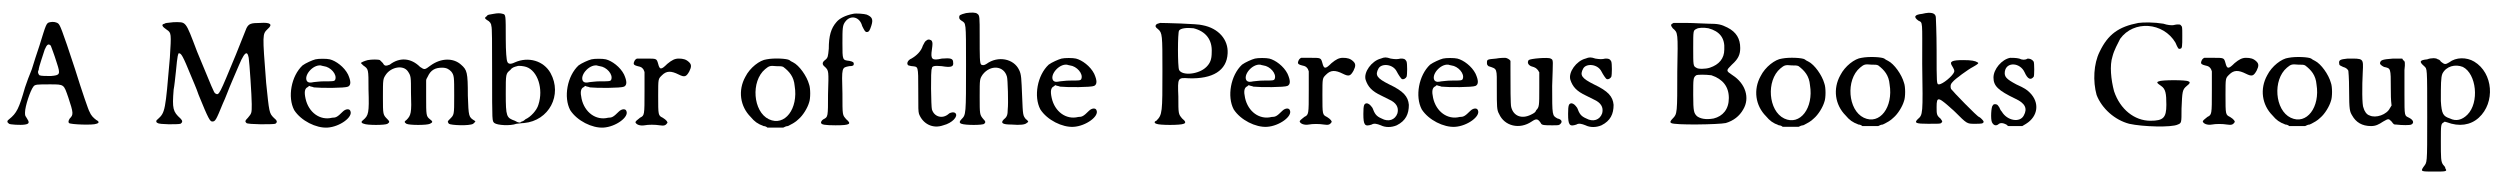 <?xml version='1.0' encoding='utf-8'?>
<svg xmlns="http://www.w3.org/2000/svg" xmlns:xlink="http://www.w3.org/1999/xlink" width="329px" height="24px" viewBox="0 0 3297 240" version="1.1">
<defs>
<path id="gl3074" d="M 66 9 C 61 10 61 11 52 40 C 49 49 44 64 42 71 C 39 78 35 89 33 95 C 25 123 22 129 12 137 C 9 139 9 141 12 143 C 13 144 27 145 33 144 C 39 143 39 141 35 135 C 33 132 33 132 33 128 C 33 120 40 99 44 94 C 46 91 49 91 66 91 C 85 91 84 91 90 108 C 97 129 97 131 92 136 C 90 139 90 141 91 142 C 93 144 123 145 127 143 C 131 142 131 140 127 138 C 123 135 120 132 118 127 C 117 126 108 100 99 71 C 81 16 79 13 77 11 C 75 9 70 8 66 9 M 67 40 C 68 43 71 50 75 63 C 80 78 79 79 67 80 C 61 80 54 80 52 79 C 51 78 49 75 51 72 C 51 68 57 52 59 45 C 62 38 64 37 67 40 z" fill="black"/><!-- width=151 height=169 -->
<path id="gl3590" d="M 21 12 C 16 13 18 16 24 20 C 30 24 30 25 28 57 C 22 127 22 129 12 138 C 10 139 9 142 12 143 C 14 145 38 145 42 144 C 45 142 45 140 42 137 C 32 128 31 124 33 99 C 34 94 35 84 36 75 C 38 53 39 51 40 51 C 43 51 45 54 56 81 C 58 86 63 97 66 106 C 79 138 81 141 84 141 C 88 141 89 139 98 117 C 101 111 106 97 110 88 C 114 79 118 69 119 67 C 124 55 127 51 129 51 C 130 51 131 52 132 57 C 133 63 136 108 136 118 C 136 130 136 130 131 136 C 127 140 127 141 129 143 C 131 145 163 145 167 144 C 170 142 170 140 165 136 C 159 130 159 129 155 90 C 150 25 150 26 157 19 C 164 13 161 10 147 11 C 135 11 132 12 129 18 C 128 21 124 30 115 53 C 93 106 93 107 88 104 C 86 103 84 97 64 49 C 48 7 50 10 33 10 C 24 11 22 11 21 12 z" fill="black"/><!-- width=188 height=158 -->
<path id="gl0" d="M 59 11 C 55 12 46 16 42 19 C 27 33 22 61 31 78 C 40 92 60 102 75 101 C 91 100 109 87 105 79 C 104 76 99 76 95 80 C 88 87 86 88 81 88 C 65 92 50 81 46 63 C 44 54 45 50 48 48 C 49 48 49 47 51 46 C 52 47 55 47 57 48 C 66 49 98 49 102 47 C 106 45 106 40 102 31 C 97 21 86 13 78 11 C 74 10 63 10 59 11 M 70 20 C 79 21 88 31 85 38 C 84 40 82 40 70 40 C 64 40 59 41 57 41 C 52 42 50 42 48 40 C 43 33 55 18 66 19 C 66 19 69 20 70 20 z" fill="black"/><!-- width=117 height=111 -->
<path id="gl260" d="M 28 12 C 24 13 19 15 19 16 C 19 16 21 18 22 19 C 29 24 29 23 29 51 C 30 82 29 85 22 91 C 19 93 19 95 23 96 C 27 98 51 98 54 96 C 57 94 57 93 54 90 C 48 84 48 84 48 61 C 48 37 48 37 52 31 C 59 21 75 18 81 27 C 85 33 85 34 85 55 C 86 82 85 85 79 91 C 76 93 76 94 79 96 C 83 98 106 98 110 96 C 114 94 114 93 110 90 C 105 86 105 85 105 60 C 105 53 105 46 105 39 C 105 37 106 36 107 34 C 111 25 117 22 126 22 C 132 22 135 24 138 27 C 142 32 142 34 142 59 C 142 85 142 84 136 90 C 133 93 133 93 135 96 C 138 98 162 99 167 96 C 169 94 171 93 169 92 C 161 87 161 87 160 59 C 160 28 159 25 151 18 C 141 9 125 9 111 19 C 103 25 103 25 97 21 C 85 9 70 8 57 18 C 52 20 50 20 48 16 C 47 15 45 13 44 12 C 42 11 33 11 28 12 z" fill="black"/><!-- width=185 height=109 -->
<path id="gl514" d="M 39 9 C 33 10 31 10 30 12 C 27 14 27 15 30 17 C 34 19 36 22 36 25 C 37 27 37 47 37 88 C 37 153 37 150 40 153 C 44 156 61 157 69 154 C 71 154 76 153 79 153 C 112 150 130 116 114 87 C 105 71 85 65 67 73 C 61 76 58 75 57 72 C 56 70 55 59 55 42 C 55 10 55 10 51 9 C 48 8 44 8 39 9 M 82 79 C 97 84 105 108 98 129 C 96 136 88 145 81 148 C 79 150 77 151 76 151 C 74 153 72 153 67 150 C 56 146 55 145 55 114 C 55 88 55 88 61 83 C 63 80 66 79 70 78 C 72 77 79 78 82 79 z" fill="black"/><!-- width=133 height=183 -->
<path id="gl0" d="M 59 11 C 55 12 46 16 42 19 C 27 33 22 61 31 78 C 40 92 60 102 75 101 C 91 100 109 87 105 79 C 104 76 99 76 95 80 C 88 87 86 88 81 88 C 65 92 50 81 46 63 C 44 54 45 50 48 48 C 49 48 49 47 51 46 C 52 47 55 47 57 48 C 66 49 98 49 102 47 C 106 45 106 40 102 31 C 97 21 86 13 78 11 C 74 10 63 10 59 11 M 70 20 C 79 21 88 31 85 38 C 84 40 82 40 70 40 C 64 40 59 41 57 41 C 52 42 50 42 48 40 C 43 33 55 18 66 19 C 66 19 69 20 70 20 z" fill="black"/><!-- width=117 height=111 -->
<path id="gl3" d="M 30 24 C 28 25 27 26 26 29 C 25 32 27 33 31 34 C 36 35 37 36 39 39 C 39 40 40 41 40 42 C 40 50 40 59 40 67 C 40 99 40 99 34 102 C 30 105 28 107 28 108 C 29 111 34 113 40 112 C 45 111 54 111 60 112 C 66 113 68 112 70 109 C 71 108 69 105 64 102 C 58 99 58 99 58 73 C 58 50 58 51 63 46 C 69 40 75 40 85 45 C 93 49 95 48 99 41 C 102 35 102 32 99 29 C 95 25 91 24 85 24 C 80 24 76 26 70 31 C 62 39 60 39 58 31 C 56 24 56 24 43 24 C 37 24 31 24 30 24 z" fill="black"/><!-- width=112 height=124 -->
<path id="gl1" d="M 45 11 C 36 12 23 22 17 34 C 7 52 10 73 24 87 C 29 93 33 96 41 99 C 43 99 45 100 46 101 C 50 101 54 101 57 101 C 60 101 64 101 67 101 C 69 100 71 99 73 99 C 79 96 83 94 87 90 C 93 85 99 75 101 68 C 103 63 103 49 101 44 C 98 33 88 19 80 15 C 78 14 76 13 75 12 C 72 10 55 9 45 11 M 67 21 C 75 27 81 34 82 46 C 87 76 69 100 48 90 C 27 80 24 40 43 24 C 48 20 49 19 58 20 C 63 20 65 20 67 21 z" fill="black"/><!-- width=114 height=111 -->
<path id="gl512" d="M 75 12 C 65 14 57 18 53 23 C 46 31 43 41 43 58 C 42 68 42 70 38 73 C 34 76 34 79 38 82 C 43 87 43 87 42 118 C 42 148 42 148 36 151 C 34 152 32 155 33 156 C 33 158 38 159 52 159 C 72 159 73 157 66 151 C 61 145 61 147 61 117 C 60 82 60 83 70 81 C 75 81 76 80 76 78 C 76 76 75 75 70 74 C 61 73 61 73 61 51 C 61 31 61 27 65 22 C 72 13 84 16 87 28 C 90 34 91 36 93 36 C 96 36 97 34 99 28 C 102 19 100 16 93 13 C 90 12 79 11 75 12 z" fill="black"/><!-- width=114 height=172 -->
<path id="gl2" d="M 47 9 C 45 10 44 12 42 16 C 40 23 34 29 27 33 C 22 35 20 40 23 42 C 24 42 26 43 28 43 C 36 44 36 42 36 74 C 36 101 36 102 37 106 C 42 119 55 126 69 121 C 81 118 89 109 85 105 C 83 103 78 104 76 106 C 68 113 57 110 54 100 C 53 97 52 48 54 46 C 54 43 57 42 67 43 C 79 45 83 44 82 38 C 82 33 79 32 67 33 C 54 36 52 34 54 21 C 55 14 55 12 54 10 C 53 8 49 7 47 9 z" fill="black"/><!-- width=97 height=136 -->
<path id="gl6" d="M 39 7 C 31 9 30 10 30 12 C 30 14 30 15 33 17 C 39 21 39 17 39 75 C 39 141 39 141 33 147 C 30 150 30 152 33 153 C 38 155 61 155 63 153 C 65 151 65 150 62 147 C 57 141 57 141 57 117 C 57 94 57 94 61 88 C 71 75 89 76 93 91 C 94 94 95 126 94 134 C 94 141 93 144 89 147 C 84 152 87 154 99 154 C 111 155 117 154 119 152 C 120 151 121 151 121 150 C 120 149 120 148 118 147 C 114 142 114 142 113 117 C 112 93 112 88 109 82 C 102 67 81 63 66 74 C 63 76 61 76 59 75 C 57 73 57 65 57 37 C 57 12 57 10 54 8 C 52 6 46 6 39 7 z" fill="black"/><!-- width=136 height=187 -->
<path id="gl0" d="M 59 11 C 55 12 46 16 42 19 C 27 33 22 61 31 78 C 40 92 60 102 75 101 C 91 100 109 87 105 79 C 104 76 99 76 95 80 C 88 87 86 88 81 88 C 65 92 50 81 46 63 C 44 54 45 50 48 48 C 49 48 49 47 51 46 C 52 47 55 47 57 48 C 66 49 98 49 102 47 C 106 45 106 40 102 31 C 97 21 86 13 78 11 C 74 10 63 10 59 11 M 70 20 C 79 21 88 31 85 38 C 84 40 82 40 70 40 C 64 40 59 41 57 41 C 52 42 50 42 48 40 C 43 33 55 18 66 19 C 66 19 69 20 70 20 z" fill="black"/><!-- width=117 height=111 -->
<path id="gl3072" d="M 39 30 C 36 31 35 31 34 32 C 32 34 33 36 36 38 C 42 43 42 46 42 93 C 42 148 42 151 34 159 C 31 160 31 162 34 163 C 38 165 66 165 70 163 C 73 162 73 160 68 156 C 63 150 63 150 63 127 C 62 102 62 102 77 103 C 108 104 127 93 128 70 C 129 52 116 37 95 33 C 89 31 43 30 39 30 M 83 37 C 99 41 108 52 107 69 C 107 78 105 83 100 88 C 90 98 68 100 64 92 C 62 88 62 42 64 40 C 66 37 74 36 83 37 z" fill="black"/><!-- width=142 height=177 -->
<path id="gl0" d="M 59 11 C 55 12 46 16 42 19 C 27 33 22 61 31 78 C 40 92 60 102 75 101 C 91 100 109 87 105 79 C 104 76 99 76 95 80 C 88 87 86 88 81 88 C 65 92 50 81 46 63 C 44 54 45 50 48 48 C 49 48 49 47 51 46 C 52 47 55 47 57 48 C 66 49 98 49 102 47 C 106 45 106 40 102 31 C 97 21 86 13 78 11 C 74 10 63 10 59 11 M 70 20 C 79 21 88 31 85 38 C 84 40 82 40 70 40 C 64 40 59 41 57 41 C 52 42 50 42 48 40 C 43 33 55 18 66 19 C 66 19 69 20 70 20 z" fill="black"/><!-- width=117 height=111 -->
<path id="gl3" d="M 30 24 C 28 25 27 26 26 29 C 25 32 27 33 31 34 C 36 35 37 36 39 39 C 39 40 40 41 40 42 C 40 50 40 59 40 67 C 40 99 40 99 34 102 C 30 105 28 107 28 108 C 29 111 34 113 40 112 C 45 111 54 111 60 112 C 66 113 68 112 70 109 C 71 108 69 105 64 102 C 58 99 58 99 58 73 C 58 50 58 51 63 46 C 69 40 75 40 85 45 C 93 49 95 48 99 41 C 102 35 102 32 99 29 C 95 25 91 24 85 24 C 80 24 76 26 70 31 C 62 39 60 39 58 31 C 56 24 56 24 43 24 C 37 24 31 24 30 24 z" fill="black"/><!-- width=112 height=124 -->
<path id="gl3591" d="M 33 12 C 21 15 10 30 13 40 C 16 49 21 55 34 61 C 38 63 42 65 44 66 C 53 70 57 76 55 84 C 52 93 43 96 34 91 C 27 88 25 85 22 77 C 19 73 18 72 15 71 C 11 71 10 73 10 85 C 10 100 12 102 21 99 C 24 97 28 98 33 100 C 39 103 47 103 54 100 C 66 94 70 85 70 73 C 69 62 63 55 44 46 C 28 38 25 34 30 25 C 34 18 49 19 54 29 C 56 33 60 39 61 39 C 63 40 66 38 67 36 C 68 33 68 19 67 16 C 65 12 63 12 59 12 C 55 13 52 13 46 12 C 40 10 38 10 33 12 z" fill="black"/><!-- width=82 height=112 -->
<path id="gl0" d="M 59 11 C 55 12 46 16 42 19 C 27 33 22 61 31 78 C 40 92 60 102 75 101 C 91 100 109 87 105 79 C 104 76 99 76 95 80 C 88 87 86 88 81 88 C 65 92 50 81 46 63 C 44 54 45 50 48 48 C 49 48 49 47 51 46 C 52 47 55 47 57 48 C 66 49 98 49 102 47 C 106 45 106 40 102 31 C 97 21 86 13 78 11 C 74 10 63 10 59 11 M 70 20 C 79 21 88 31 85 38 C 84 40 82 40 70 40 C 64 40 59 41 57 41 C 52 42 50 42 48 40 C 43 33 55 18 66 19 C 66 19 69 20 70 20 z" fill="black"/><!-- width=117 height=111 -->
<path id="gl773" d="M 20 11 C 9 12 8 12 8 16 C 8 19 8 19 10 21 C 22 25 21 23 21 51 C 21 74 21 79 24 84 C 31 100 51 105 67 94 C 73 90 75 90 79 96 C 80 99 84 99 94 99 C 103 99 103 99 105 97 C 108 94 106 91 101 90 C 94 86 94 87 94 47 C 95 12 96 13 92 11 C 89 9 65 11 63 13 C 61 16 62 19 66 21 C 73 23 73 24 75 26 C 76 27 76 28 77 29 C 77 36 77 43 77 50 C 77 73 77 75 73 79 C 72 82 70 83 66 85 C 54 91 43 87 40 75 C 39 72 39 47 39 25 C 39 19 39 15 39 14 C 38 12 34 10 32 10 C 31 10 25 10 20 11 z" fill="black"/><!-- width=118 height=113 -->
<path id="gl3591" d="M 33 12 C 21 15 10 30 13 40 C 16 49 21 55 34 61 C 38 63 42 65 44 66 C 53 70 57 76 55 84 C 52 93 43 96 34 91 C 27 88 25 85 22 77 C 19 73 18 72 15 71 C 11 71 10 73 10 85 C 10 100 12 102 21 99 C 24 97 28 98 33 100 C 39 103 47 103 54 100 C 66 94 70 85 70 73 C 69 62 63 55 44 46 C 28 38 25 34 30 25 C 34 18 49 19 54 29 C 56 33 60 39 61 39 C 63 40 66 38 67 36 C 68 33 68 19 67 16 C 65 12 63 12 59 12 C 55 13 52 13 46 12 C 40 10 38 10 33 12 z" fill="black"/><!-- width=82 height=112 -->
<path id="gl3592" d="M 22 10 C 18 12 18 13 21 17 C 28 23 28 22 27 74 C 27 129 27 130 21 136 C 18 139 17 141 19 142 C 23 145 82 144 91 142 C 101 139 109 133 114 124 C 123 109 117 90 100 79 C 91 73 91 73 99 65 C 108 57 110 51 110 43 C 110 31 105 22 93 16 C 85 12 81 11 68 11 C 62 11 49 10 40 10 C 31 10 23 10 22 10 M 68 17 C 83 21 90 30 89 45 C 89 57 82 65 70 69 C 64 71 54 71 52 69 C 48 67 48 66 48 43 C 48 20 48 20 52 18 C 55 16 62 16 68 17 M 72 79 C 87 84 95 94 95 109 C 95 124 87 133 75 136 C 64 138 57 136 53 133 C 49 129 48 127 48 105 C 48 83 48 82 52 79 C 54 78 64 78 72 79 z" fill="black"/><!-- width=132 height=158 -->
<path id="gl1" d="M 45 11 C 36 12 23 22 17 34 C 7 52 10 73 24 87 C 29 93 33 96 41 99 C 43 99 45 100 46 101 C 50 101 54 101 57 101 C 60 101 64 101 67 101 C 69 100 71 99 73 99 C 79 96 83 94 87 90 C 93 85 99 75 101 68 C 103 63 103 49 101 44 C 98 33 88 19 80 15 C 78 14 76 13 75 12 C 72 10 55 9 45 11 M 67 21 C 75 27 81 34 82 46 C 87 76 69 100 48 90 C 27 80 24 40 43 24 C 48 20 49 19 58 20 C 63 20 65 20 67 21 z" fill="black"/><!-- width=114 height=111 -->
<path id="gl1" d="M 45 11 C 36 12 23 22 17 34 C 7 52 10 73 24 87 C 29 93 33 96 41 99 C 43 99 45 100 46 101 C 50 101 54 101 57 101 C 60 101 64 101 67 101 C 69 100 71 99 73 99 C 79 96 83 94 87 90 C 93 85 99 75 101 68 C 103 63 103 49 101 44 C 98 33 88 19 80 15 C 78 14 76 13 75 12 C 72 10 55 9 45 11 M 67 21 C 75 27 81 34 82 46 C 87 76 69 100 48 90 C 27 80 24 40 43 24 C 48 20 49 19 58 20 C 63 20 65 20 67 21 z" fill="black"/><!-- width=114 height=111 -->
<path id="gl1540" d="M 51 9 C 41 10 39 13 46 18 C 52 21 51 17 51 75 C 52 142 52 142 45 148 C 40 153 43 154 59 154 C 73 154 75 154 76 153 C 78 151 78 151 75 147 C 70 143 70 141 70 132 C 70 117 72 118 94 138 C 110 154 110 154 120 154 C 129 154 132 154 132 151 C 132 150 127 145 126 145 C 124 145 91 111 89 108 C 88 105 88 102 91 99 C 94 95 112 82 118 79 C 125 75 126 74 124 73 C 121 71 116 70 105 70 C 90 70 87 72 90 77 C 93 82 94 84 93 86 C 91 91 78 102 73 102 C 70 102 70 101 70 57 C 70 34 69 15 69 14 C 69 8 63 6 51 9 z" fill="black"/><!-- width=150 height=191 -->
<path id="gl4" d="M 35 12 C 24 14 13 27 13 38 C 13 49 19 55 42 66 C 55 72 58 79 53 88 C 48 98 31 95 24 83 C 22 81 21 78 21 78 C 21 78 20 76 19 75 C 18 73 13 72 12 75 C 10 76 9 93 11 97 C 13 101 16 102 19 100 C 22 97 26 98 30 100 C 31 101 32 102 33 102 C 36 102 39 102 42 102 C 45 102 48 102 51 102 C 53 101 54 100 56 99 C 72 89 74 71 61 58 C 57 54 54 52 43 47 C 30 40 27 37 28 30 C 30 17 48 18 54 31 C 58 40 62 42 66 37 C 67 36 67 19 66 17 C 64 14 61 13 58 13 C 55 15 51 15 47 13 C 43 12 38 12 35 12 z" fill="black"/><!-- width=81 height=114 -->
<path id="gl3593" d="M 84 10 C 58 15 44 25 33 48 C 25 64 24 87 29 105 C 36 123 53 138 72 143 C 90 147 128 148 136 144 C 141 142 141 142 141 123 C 142 100 142 98 148 93 C 152 90 153 88 150 87 C 147 85 115 85 111 87 C 108 88 108 89 114 93 C 120 97 121 103 121 118 C 121 135 117 139 100 139 C 79 139 60 124 52 100 C 48 85 46 66 50 54 C 52 46 57 37 60 31 C 78 6 117 9 133 36 C 136 43 137 45 139 44 C 142 44 142 41 142 27 C 142 15 142 15 140 13 C 139 12 139 12 136 12 C 133 12 131 13 129 13 C 127 13 123 13 117 11 C 105 9 91 9 84 10 z" fill="black"/><!-- width=167 height=173 -->
<path id="gl3" d="M 30 24 C 28 25 27 26 26 29 C 25 32 27 33 31 34 C 36 35 37 36 39 39 C 39 40 40 41 40 42 C 40 50 40 59 40 67 C 40 99 40 99 34 102 C 30 105 28 107 28 108 C 29 111 34 113 40 112 C 45 111 54 111 60 112 C 66 113 68 112 70 109 C 71 108 69 105 64 102 C 58 99 58 99 58 73 C 58 50 58 51 63 46 C 69 40 75 40 85 45 C 93 49 95 48 99 41 C 102 35 102 32 99 29 C 95 25 91 24 85 24 C 80 24 76 26 70 31 C 62 39 60 39 58 31 C 56 24 56 24 43 24 C 37 24 31 24 30 24 z" fill="black"/><!-- width=112 height=124 -->
<path id="gl1" d="M 45 11 C 36 12 23 22 17 34 C 7 52 10 73 24 87 C 29 93 33 96 41 99 C 43 99 45 100 46 101 C 50 101 54 101 57 101 C 60 101 64 101 67 101 C 69 100 71 99 73 99 C 79 96 83 94 87 90 C 93 85 99 75 101 68 C 103 63 103 49 101 44 C 98 33 88 19 80 15 C 78 14 76 13 75 12 C 72 10 55 9 45 11 M 67 21 C 75 27 81 34 82 46 C 87 76 69 100 48 90 C 27 80 24 40 43 24 C 48 20 49 19 58 20 C 63 20 65 20 67 21 z" fill="black"/><!-- width=114 height=111 -->
<path id="gl513" d="M 18 10 C 8 11 6 12 7 17 C 7 19 8 19 12 21 C 16 22 18 24 19 26 C 19 27 20 34 20 52 C 20 78 21 80 24 85 C 29 94 37 99 49 99 C 55 99 59 97 65 93 C 72 89 72 89 76 93 C 79 97 79 97 82 97 C 90 98 100 98 102 97 C 106 95 105 91 99 88 C 93 85 93 87 93 57 C 93 44 93 30 93 25 C 94 16 94 13 91 12 C 91 11 90 10 90 10 C 85 10 81 10 78 10 C 64 11 62 12 61 15 C 60 17 62 19 66 21 C 75 23 75 22 75 50 C 75 57 75 64 76 72 C 75 73 75 74 74 75 C 70 84 55 89 47 85 C 43 84 40 79 39 75 C 37 72 37 46 38 28 C 39 9 39 10 18 10 z" fill="black"/><!-- width=115 height=111 -->
<path id="gl1283" d="M 37 39 C 27 40 26 42 33 48 C 37 52 37 48 37 115 C 37 180 37 174 32 181 C 28 187 29 187 46 187 C 61 187 64 187 61 183 C 61 181 59 179 58 178 C 55 174 55 169 55 147 C 55 125 55 124 59 122 C 60 121 60 121 63 122 C 79 128 94 126 105 116 C 127 96 124 57 99 42 C 89 36 75 36 66 43 C 61 46 60 46 55 42 C 54 40 52 39 51 39 C 49 37 42 37 37 39 M 84 49 C 102 58 106 96 90 112 C 83 119 75 121 67 117 C 58 114 56 111 55 94 C 55 72 55 63 57 58 C 62 48 74 45 84 49 z" fill="black"/><!-- width=133 height=201 -->
</defs>
<use xlink:href="#gl3074" x="0" y="20"/>
<use xlink:href="#gl3590" x="196" y="19"/>
<use xlink:href="#gl0" x="357" y="67"/>
<use xlink:href="#gl260" x="457" y="67"/>
<use xlink:href="#gl514" x="612" y="9"/>
<use xlink:href="#gl0" x="721" y="67"/>
<use xlink:href="#gl3" x="810" y="53"/>
<use xlink:href="#gl1" x="966" y="67"/>
<use xlink:href="#gl512" x="1050" y="6"/>
<use xlink:href="#gl2" x="1175" y="44"/>
<use xlink:href="#gl6" x="1235" y="10"/>
<use xlink:href="#gl0" x="1341" y="66"/>
<use xlink:href="#gl3072" x="1491" y="0"/>
<use xlink:href="#gl0" x="1596" y="66"/>
<use xlink:href="#gl3" x="1686" y="52"/>
<use xlink:href="#gl3591" x="1788" y="65"/>
<use xlink:href="#gl0" x="1844" y="66"/>
<use xlink:href="#gl773" x="1953" y="66"/>
<use xlink:href="#gl3591" x="2058" y="65"/>
<use xlink:href="#gl3592" x="2185" y="20"/>
<use xlink:href="#gl1" x="2305" y="66"/>
<use xlink:href="#gl1" x="2410" y="65"/>
<use xlink:href="#gl1540" x="2484" y="9"/>
<use xlink:href="#gl4" x="2616" y="64"/>
<use xlink:href="#gl3593" x="2736" y="20"/>
<use xlink:href="#gl3" x="2877" y="52"/>
<use xlink:href="#gl1" x="2973" y="65"/>
<use xlink:href="#gl513" x="3078" y="67"/>
<use xlink:href="#gl1283" x="3164" y="39"/>
</svg>
